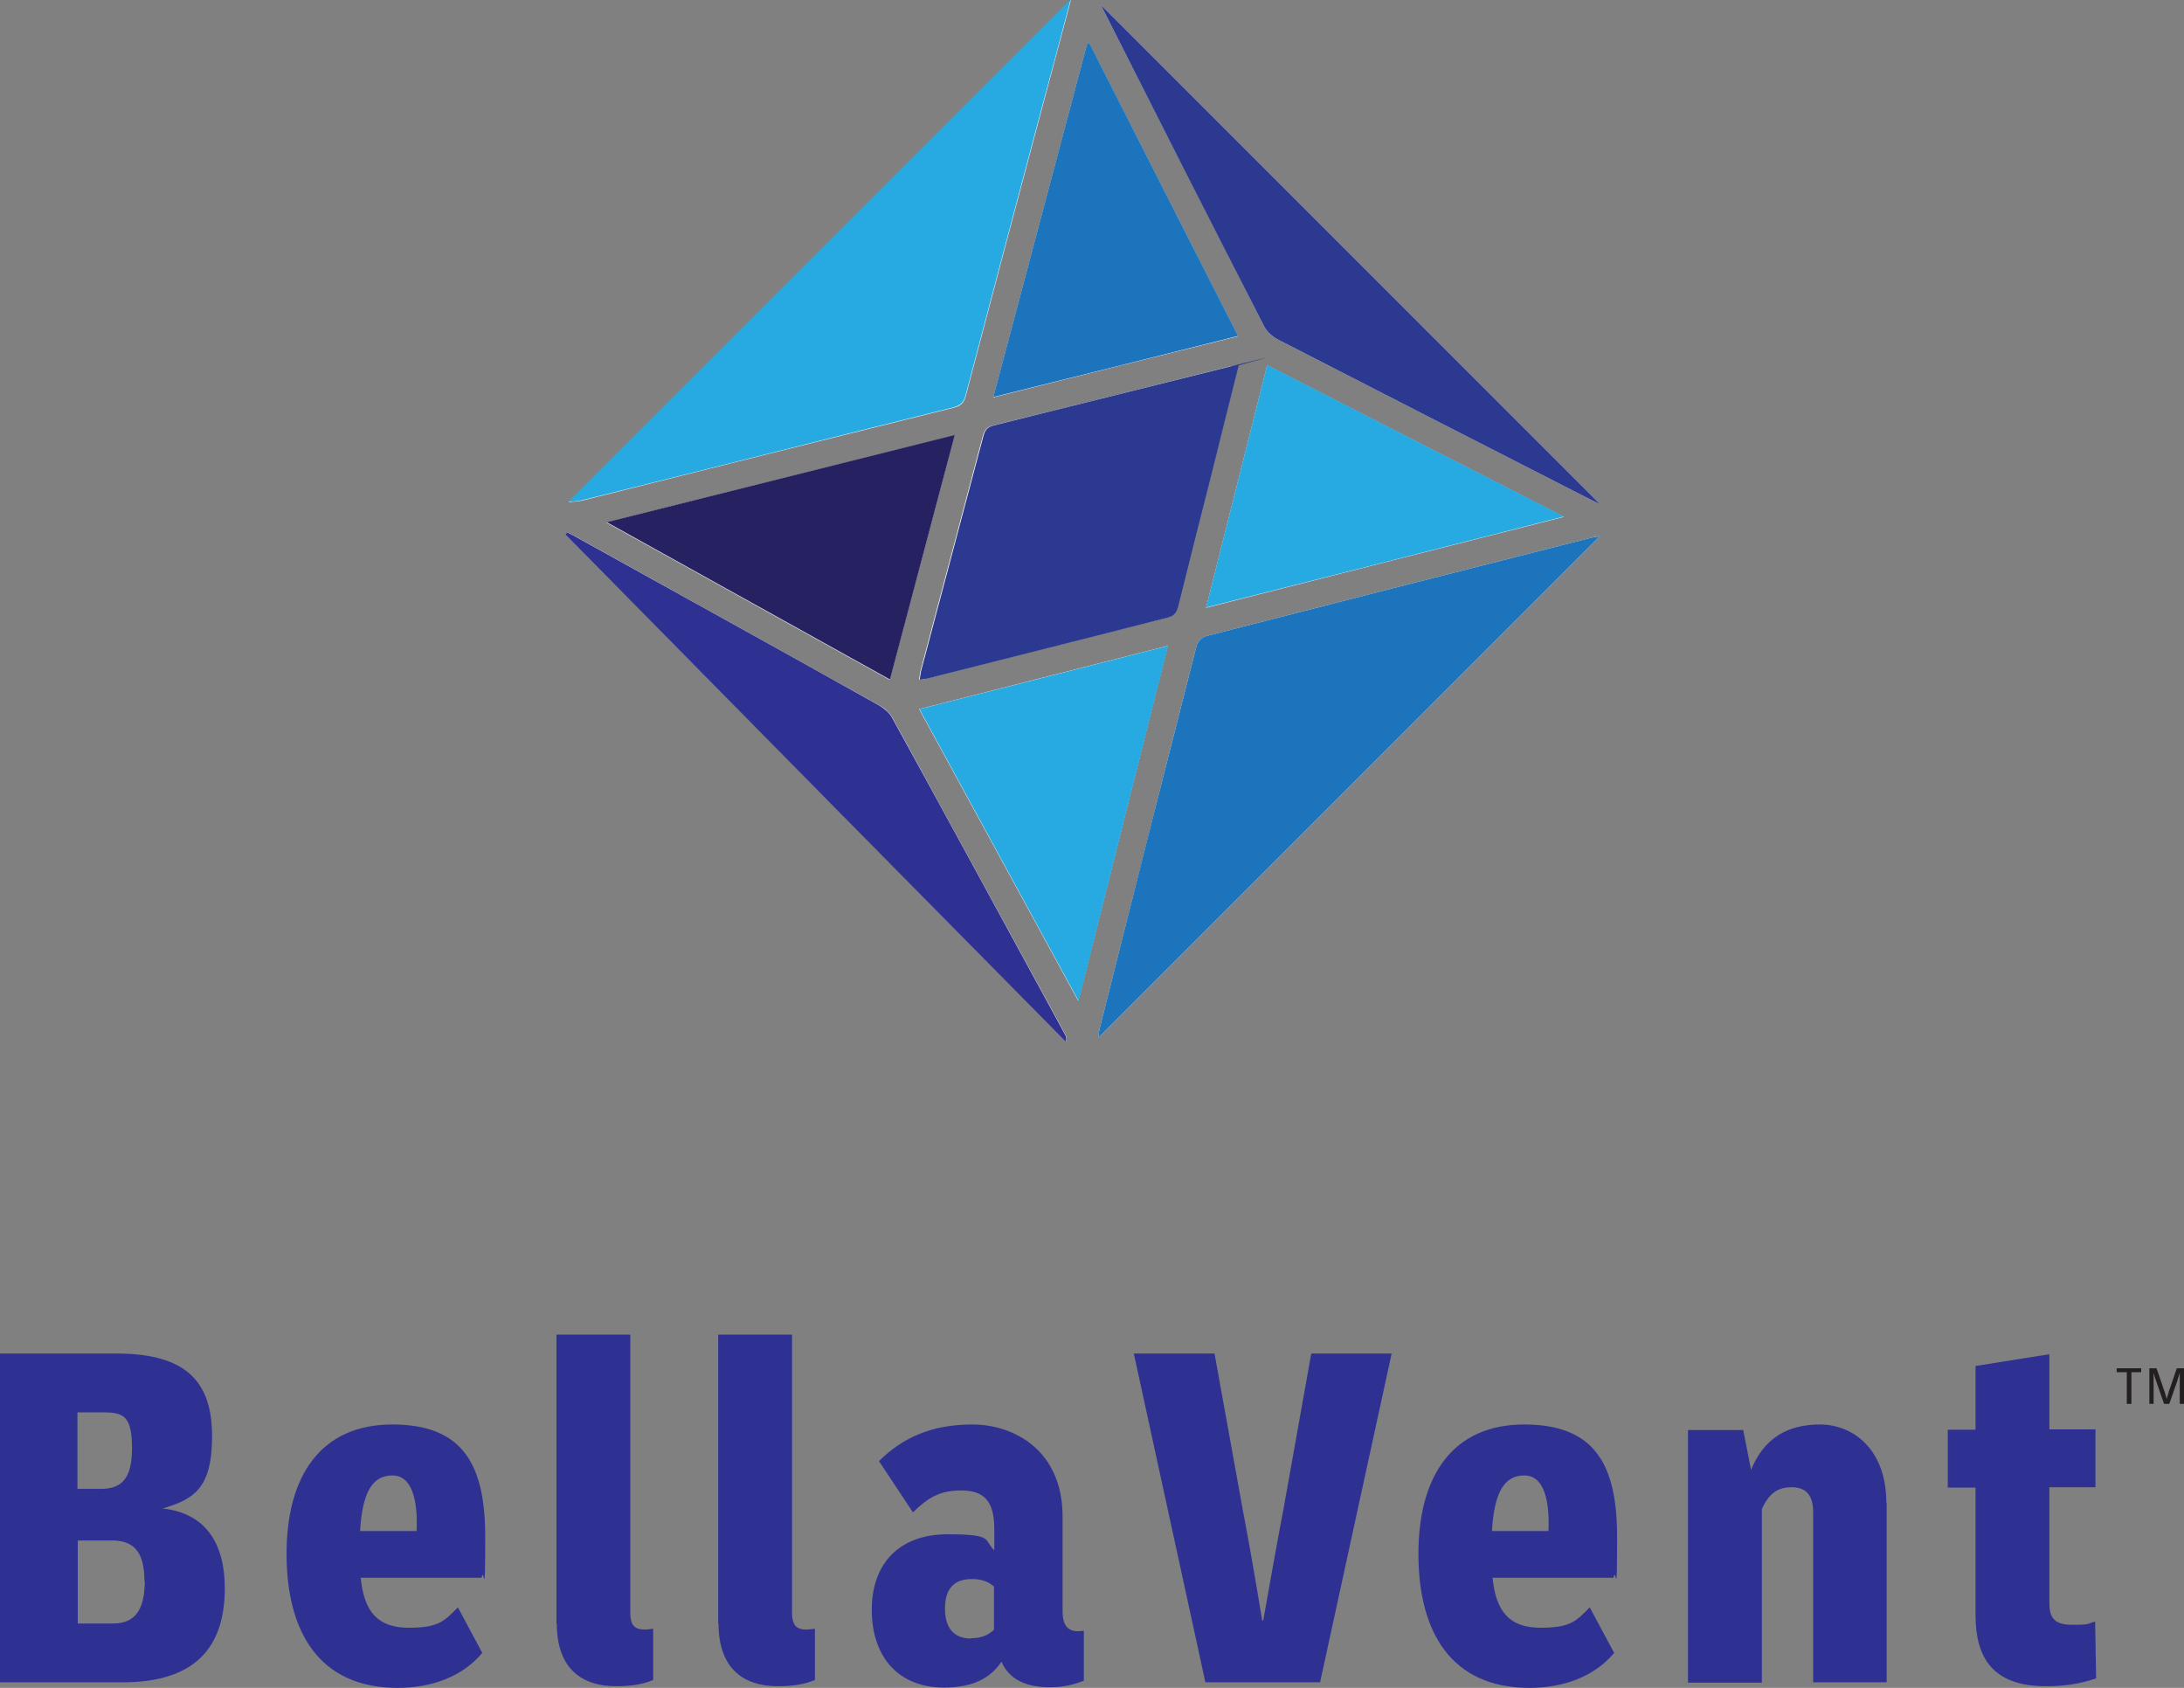<svg xmlns="http://www.w3.org/2000/svg" viewBox="0 0 668.4 516.5"><rect x="0" y="0" width="668.4" height="516.5" fill="#808080" stroke="none"/><defs><style>      .cls-1 {        fill: #231f20;      }      .cls-2 {        fill: #fff;      }      .cls-3 {        fill: #262262;      }      .cls-4 {        fill: #2b3990;      }      .cls-5 {        fill: #2e3192;      }      .cls-6 {        fill: #27aae1;      }      .cls-7 {        fill: #1c75bc;      }    </style></defs><g><g id="Layer_1"><g id="Layer_1-2" data-name="Layer_1"><g><g><path class="cls-5" d="M68.8,486c0,18.1-9.1,28.8-31.2,28.8H0v-100.6h35.8c21.8,0,29.1,9.2,29.1,25.3s-5.7,19.3-15.1,22.1c13.2,1.5,19,10.7,19,24.5h0ZM23.7,455.6h7.2c6.3,0,9.5-3.1,9.5-12.4s-2.2-11-8.4-11h-8.3v23.4ZM44.2,483.8c0-9.2-3.5-12.4-9.9-12.4h-10.5v25.4h10.8c6.5,0,9.7-3.9,9.7-13h-.1Z"></path><path class="cls-5" d="M140.1,491.8l7.5,14c-6,7.2-15.4,10.7-25.9,10.7-24,0-34-17.1-34-41s10.5-39.6,32.4-39.6,28.4,12.7,28.4,34.4-.4,8.3-1.1,12.5h-37c1,10.6,5.4,15.3,14.7,15.3s10.9-2.1,15.1-6.3h-.1ZM110.2,468.5h17.3c.4-9.2-1.3-17-7.4-17s-9.2,5.1-9.9,17Z"></path><path class="cls-5" d="M170.3,496.8v-88.4h22.6v85.1c0,4.7,2,5.7,7,4.9v15.7c-3,1.2-6.3,1.9-11.4,1.9-10.1,0-18.1-5.1-18.1-19.2h-.1Z"></path><path class="cls-5" d="M219.8,496.8v-88.4h22.6v85.1c0,4.7,2,5.7,7,4.9v15.7c-3,1.2-6.3,1.9-11.4,1.9-10.1,0-18.1-5.1-18.1-19.2h-.1Z"></path><path class="cls-5" d="M331.7,514.3c-3,1.2-6.1,2-10.4,2-7.5,0-12.5-2.5-14.8-7.8-3.7,5.5-9.5,7.9-17.6,7.9-13.9,0-22.1-9.3-22.1-23.8s8.8-23.1,23.1-23.1,11,1.6,14.4,4.9v-6.5c0-9.1-3.6-11.8-10.2-11.8s-10.2,2.3-14.7,6.7l-10.4-15.7c7.2-7.1,16-11.2,28.6-11.2s27.6,7.8,27.6,28.2v28.9c0,4.8,1.9,6.8,6.5,6v15.4h0ZM297.2,501.3c2.8,0,5-.7,7-2.6v-13.2c-1.8-1.6-3.9-2.3-6.7-2.3-5.7,0-8.3,3.1-8.3,9.1s2.9,9.1,7.9,9.1h.1Z"></path><path class="cls-5" d="M347.1,414.2h24.6l8.6,47.6c2.2,11.5,3.8,20.9,6,34.1h.3c2.3-12.8,4.1-23.2,6.2-34.1l8.5-47.6h24.6l-21.9,100.6h-35.1l-21.9-100.6h.1Z"></path><path class="cls-5" d="M486.5,491.8l7.5,14c-6,7.2-15.4,10.7-25.9,10.7-24,0-34-17.1-34-41s10.5-39.6,32.4-39.6,28.4,12.7,28.4,34.4-.4,8.3-1.1,12.5h-37c1,10.6,5.4,15.3,14.7,15.3s10.9-2.1,15.1-6.3h-.1ZM456.6,468.5h17.3c.4-9.2-1.3-17-7.4-17s-9.2,5.1-9.9,17h0Z"></path><path class="cls-5" d="M577.4,459.7v55.1h-22.5v-52.1c0-5.3-2.3-7.6-6.6-7.6s-7,2-9.1,6.7v53.1h-22.6v-77.3h16.9l2.4,12.2c3.9-9.6,11-13.9,21.1-13.9s20.3,7.6,20.3,23.9h0Z"></path><path class="cls-5" d="M641.5,513.6c-5.1,1.7-9.7,2.4-15.3,2.4-16.6,0-21.6-9-21.6-21.8v-39h-8.5v-17.7h8.5v-19.5l22.6-3.6v23h14.1v17.7h-14.1v35.2c0,4.1.9,6.9,6.9,6.9s4.4-.3,7.1-1l.3,17.3h0Z"></path></g><g><path class="cls-2" d="M327.6.1c-50.9,50.9-102.2,102.2-153.6,153.6,1.2-.2,2.7-.2,4.1-.5,37.9-9.5,75.7-19,113.6-28.4,2.2-.5,3.3-1.4,3.9-3.7,7.6-29,15.3-57.9,23-86.8,3.1-11.6,6.2-23.2,9.1-34.1h-.1ZM336.1,317.6c51.4-51.4,102.5-102.5,153.5-153.5-.5,0-1.5.2-2.4.4-39.3,10-78.6,20-117.9,30.1-1.2.3-2.8,1.8-3.1,3-10,39.1-19.8,78.2-29.7,117.3-.2.9-.3,1.9-.4,2.7h0ZM379.1,111.8c-1.4.2-2.2.2-3,.4-24.1,6-48.1,12.1-72.2,18-2.1.5-2.7,1.7-3.2,3.5-6.3,23.9-12.7,47.7-19,71.6-.2.8-.3,1.7-.4,2.7,1-.1,1.6-.1,2.1-.3,24.6-6.3,49.2-12.6,73.8-18.7,2-.5,2.8-1.6,3.2-3.5,3.4-13.8,6.9-27.6,10.4-41.3,2.7-10.6,5.3-21.2,8.1-32.4h.2ZM489.7,154.3C438.9,103.5,387.7,52.3,336.9,1.5c0,0,.3.7.7,1.4,16.5,32.4,32.9,64.8,49.4,97.2.8,1.5,2.3,2.9,3.9,3.7,32.1,16.5,64.3,32.9,96.5,49.4,1,.5,2,1,2.3,1.1h0ZM357.5,197.6c-25.8,6.6-50.9,12.9-76.2,19.4,16.3,29.9,32.3,59.2,48.7,89.3,9.2-36.6,18.2-72.3,27.4-108.7h.1ZM333.5,13.4c-.3,0-.5,0-.8.1-9.5,35.8-19,71.6-28.7,108.1,25.5-6.4,50-12.5,74.9-18.7-15.3-30.1-30.3-59.8-45.4-89.4h0ZM478.5,158.1c-30.7-15.7-60.5-30.9-90.7-46.3-6.2,24.7-12.4,49.1-18.7,74.2,36.7-9.3,72.6-18.5,109.4-27.8h0ZM272.3,207.9c6.6-25,13.2-49.5,19.8-74.7-35.8,9-70.7,17.7-106.5,26.7,29.2,16.2,57.6,32,86.6,48.1h.1ZM173.6,162.9c-.1.2-.3.4-.4.7,51,51.7,102.1,103.4,153.1,155.2.2-1.1,0-1.8-.4-2.5-17.6-32.2-35.2-64.5-52.8-96.7-.8-1.5-2.4-2.9-3.9-3.7-30.7-17.1-61.5-34.2-92.3-51.3-1.1-.6-2.1-1.1-3.2-1.7h-.1Z"></path><path class="cls-6" d="M327.6.1c-2.9,11-6,22.6-9.1,34.1-7.7,28.9-15.4,57.9-23,86.8-.6,2.3-1.7,3.1-3.9,3.7-37.9,9.4-75.7,19-113.6,28.4-1.4.3-2.8.4-4.1.5L327.5,0h.1Z"></path><path class="cls-7" d="M336.1,317.6c.1-.8.2-1.8.4-2.7,9.8-39.1,19.7-78.2,29.7-117.3.3-1.2,1.8-2.7,3.1-3,39.3-10.1,78.6-20.1,117.9-30.1.9-.2,1.9-.3,2.4-.4-51,51-102.1,102.1-153.5,153.5h0Z"></path><path class="cls-4" d="M379.1,111.8c-2.8,11.2-5.5,21.8-8.1,32.4-3.5,13.8-7,27.5-10.4,41.3-.5,1.9-1.2,3-3.2,3.5-24.6,6.2-49.2,12.5-73.8,18.7-.6.1-1.1.2-2.1.3.1-1,.2-1.9.4-2.7,6.3-23.9,12.7-47.7,19-71.6.5-1.9,1.1-3,3.2-3.5,24.1-6,48.2-12,72.2-18s1.6-.2,3-.4h-.2Z"></path><path class="cls-4" d="M489.7,154.3c-.3-.1-1.3-.6-2.3-1.1-32.2-16.4-64.3-32.9-96.5-49.4-1.5-.8-3.1-2.2-3.9-3.7-16.6-32.4-33-64.8-49.4-97.2-.4-.7-.7-1.4-.7-1.4,50.8,50.8,102,102,152.8,152.8Z"></path><path class="cls-6" d="M357.5,197.6c-9.2,36.4-18.2,72-27.4,108.7-16.4-30.1-32.4-59.4-48.7-89.3,25.3-6.4,50.3-12.8,76.2-19.4h0Z"></path><path class="cls-7" d="M333.5,13.4c15.1,29.7,30.1,59.3,45.4,89.4-24.8,6.2-49.4,12.4-74.9,18.7,9.7-36.5,19.2-72.3,28.7-108.1.3,0,.5,0,.8-.1h0Z"></path><path class="cls-6" d="M478.5,158.1c-36.8,9.4-72.7,18.5-109.4,27.8,6.3-25.1,12.5-49.4,18.7-74.2,30.2,15.4,60,30.7,90.7,46.3h0Z"></path><path class="cls-3" d="M272.3,207.9c-29-16.1-57.4-31.9-86.6-48.1,35.8-9,70.7-17.7,106.5-26.7-6.7,25.2-13.2,49.7-19.8,74.7h-.1Z"></path><path class="cls-5" d="M173.6,162.9c1.1.6,2.2,1.1,3.2,1.7,30.8,17.1,61.6,34.1,92.3,51.3,1.5.9,3.1,2.2,3.9,3.7,17.7,32.2,35.2,64.4,52.8,96.7.4.7.7,1.4.4,2.5-51-51.7-102.1-103.4-153.1-155.2.1-.2.3-.4.4-.7h.1Z"></path></g></g><g><path class="cls-1" d="M650.8,419.9h-3v-1.2h7.5v1.2h-3v9.7h-1.4v-9.7h0Z"></path><path class="cls-1" d="M657.8,418.7h2.2l2.4,7c.3.8.5,1.6.7,2.4h0c.2-.8.5-1.6.7-2.4l2.4-7h2.2v10.9h-1.3v-9.5h0c-.3.9-.5,1.7-.8,2.6l-2.4,6.9h-1.6l-2.4-6.9c-.3-.8-.6-1.7-.8-2.6h0v9.5h-1.3v-10.9h0Z"></path></g></g></g></g></svg>